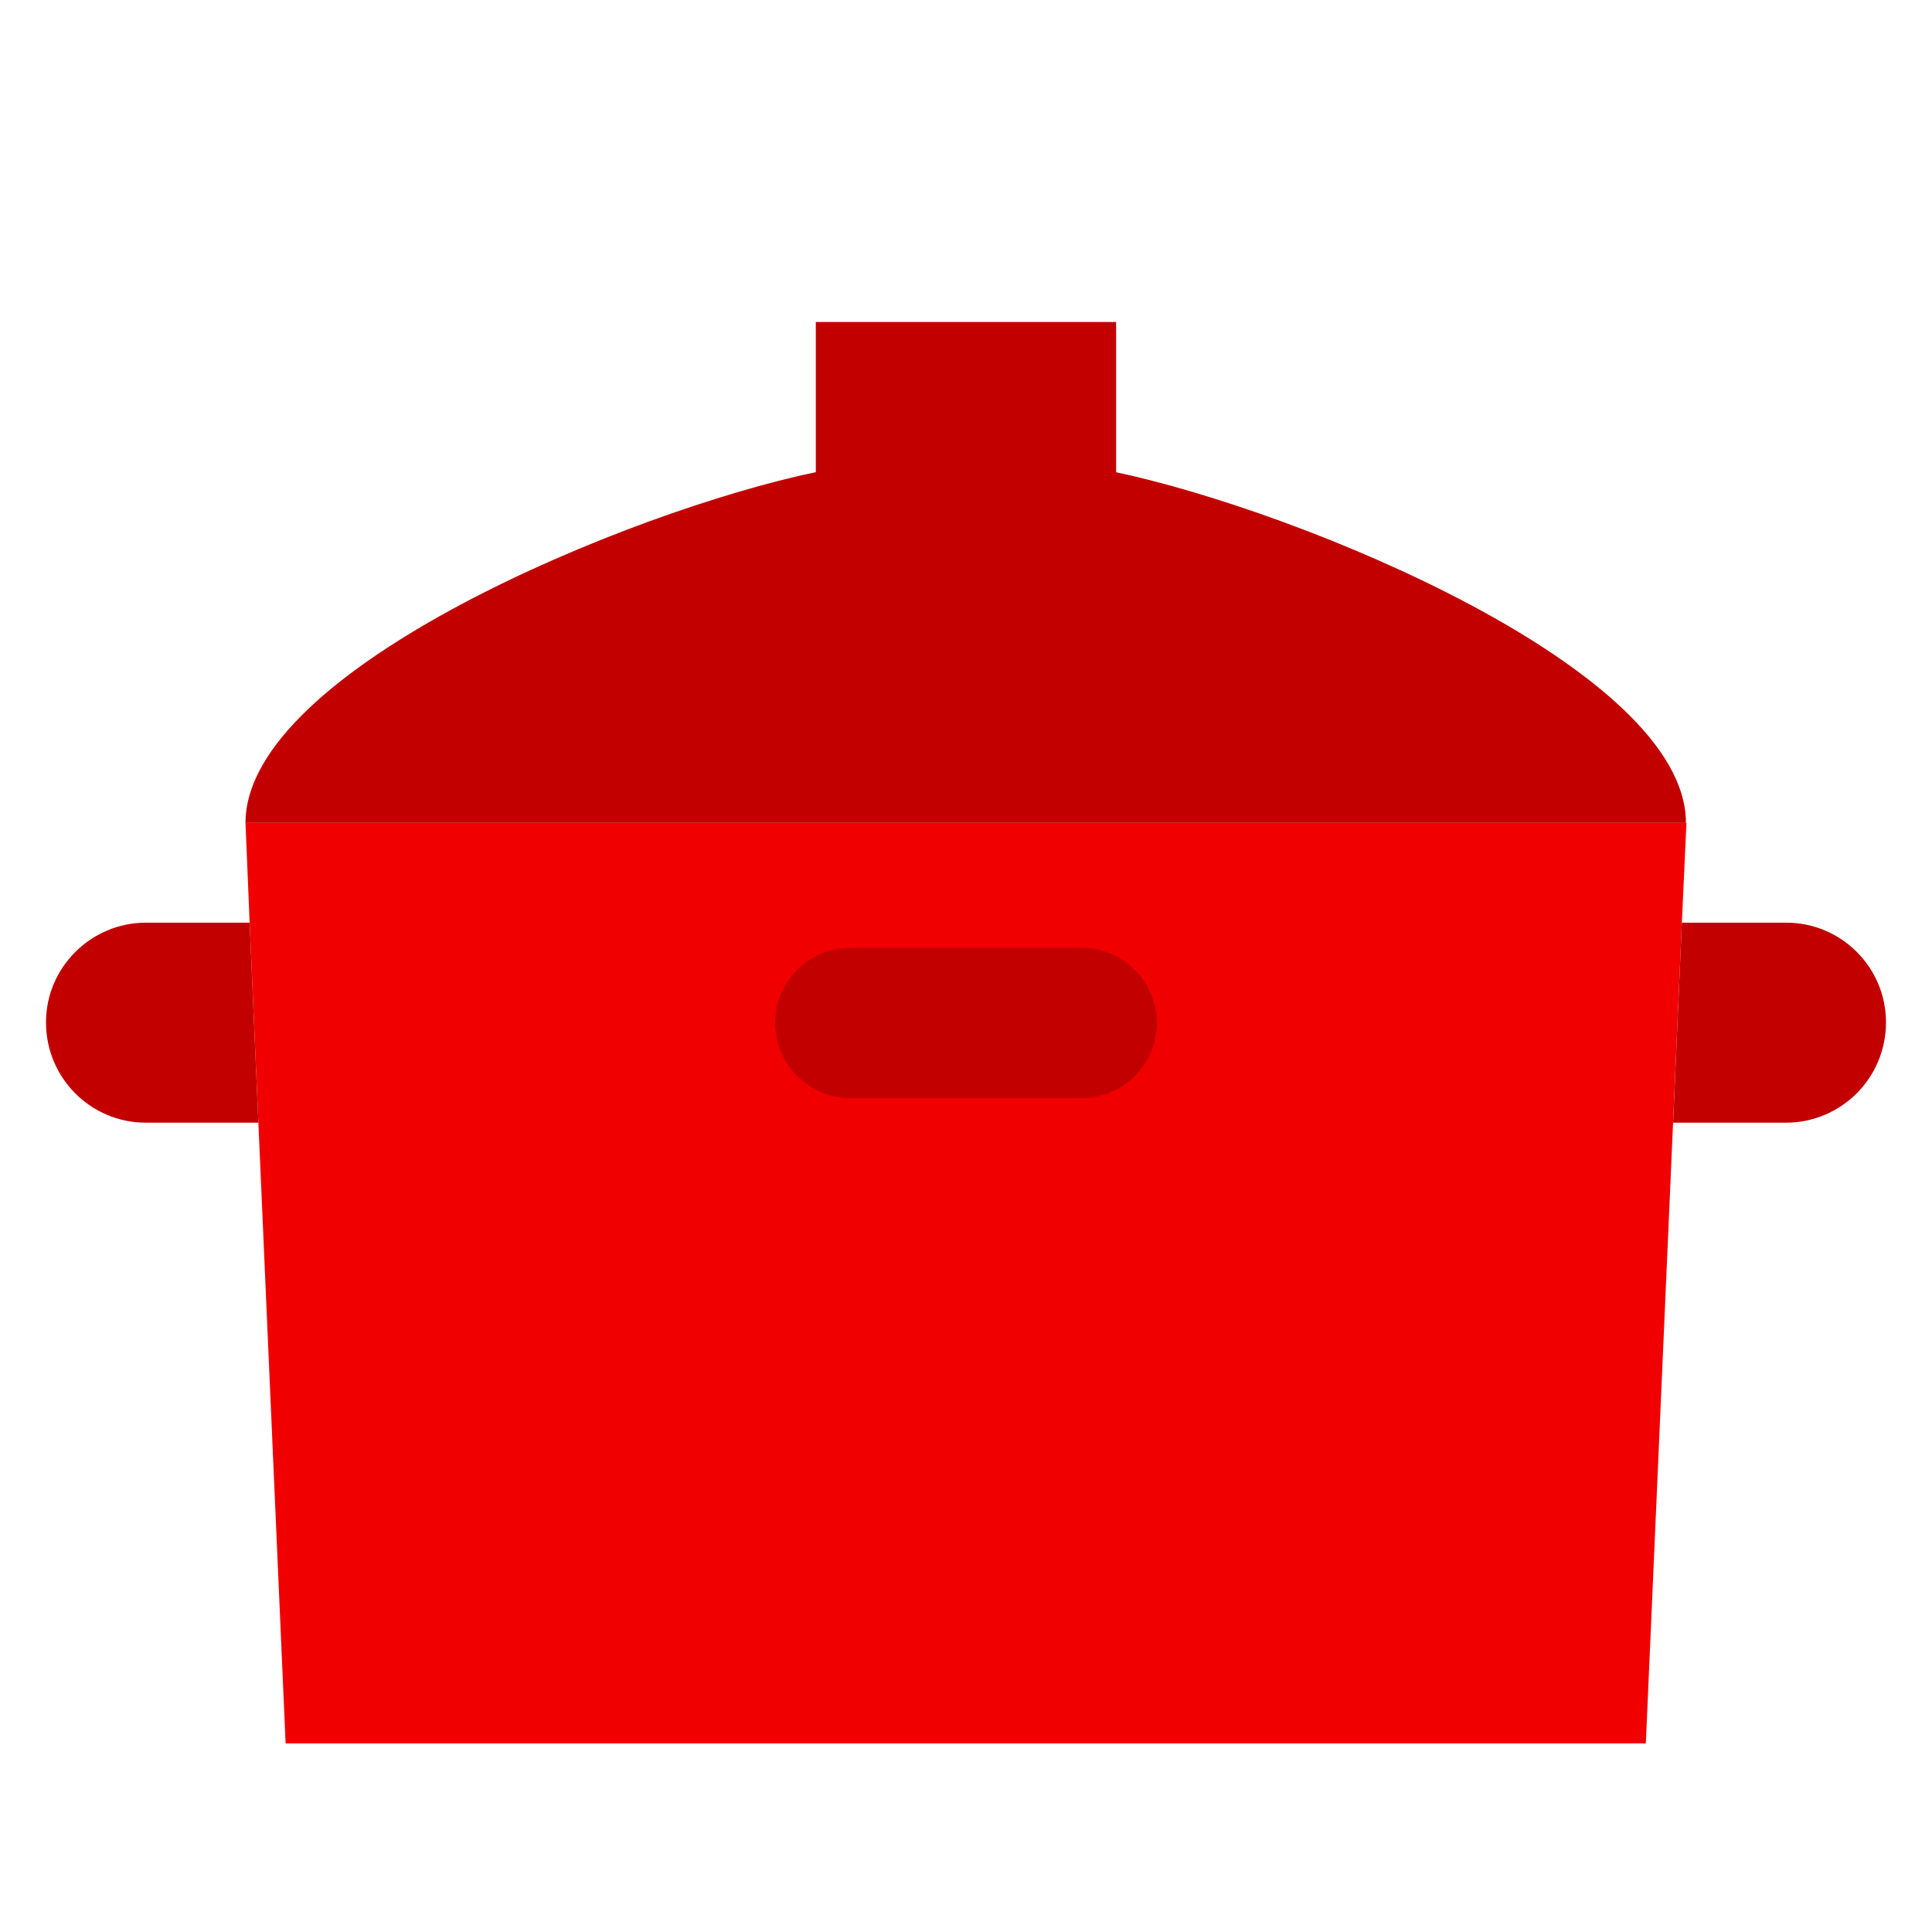 <svg width="42" height="42" viewBox="0 0 42 42" fill="none" xmlns="http://www.w3.org/2000/svg">
<path d="M5.337 17.889L5.427 20.058L5.617 24.406L6.209 37.9H35.779L36.371 24.406L36.562 20.058L36.662 17.889H5.337Z" fill="#F00000"/>
<path d="M23.515 20.605H18.485C17.583 20.605 16.852 21.336 16.852 22.238C16.852 23.139 17.583 23.87 18.485 23.87H23.515C24.417 23.87 25.148 23.139 25.148 22.238C25.148 21.336 24.417 20.605 23.515 20.605Z" fill="#C30000"/>
<path d="M24.264 10.264V7H17.735V10.264C13.711 11.103 5.337 14.546 5.337 17.889H36.651C36.651 14.557 28.278 11.114 24.253 10.264H24.264Z" fill="#C30000"/>
<path d="M5.617 24.406H3.169C1.973 24.406 1 23.434 1 22.226C1 21.623 1.246 21.086 1.637 20.695C2.029 20.303 2.576 20.058 3.169 20.058H5.427L5.617 24.406Z" fill="#C30000"/>
<path d="M41 22.226C41 22.83 40.754 23.378 40.363 23.769C39.972 24.16 39.424 24.406 38.831 24.406H36.372L36.562 20.058H38.831C40.028 20.058 41 21.03 41 22.226Z" fill="#C30000"/>
</svg>
